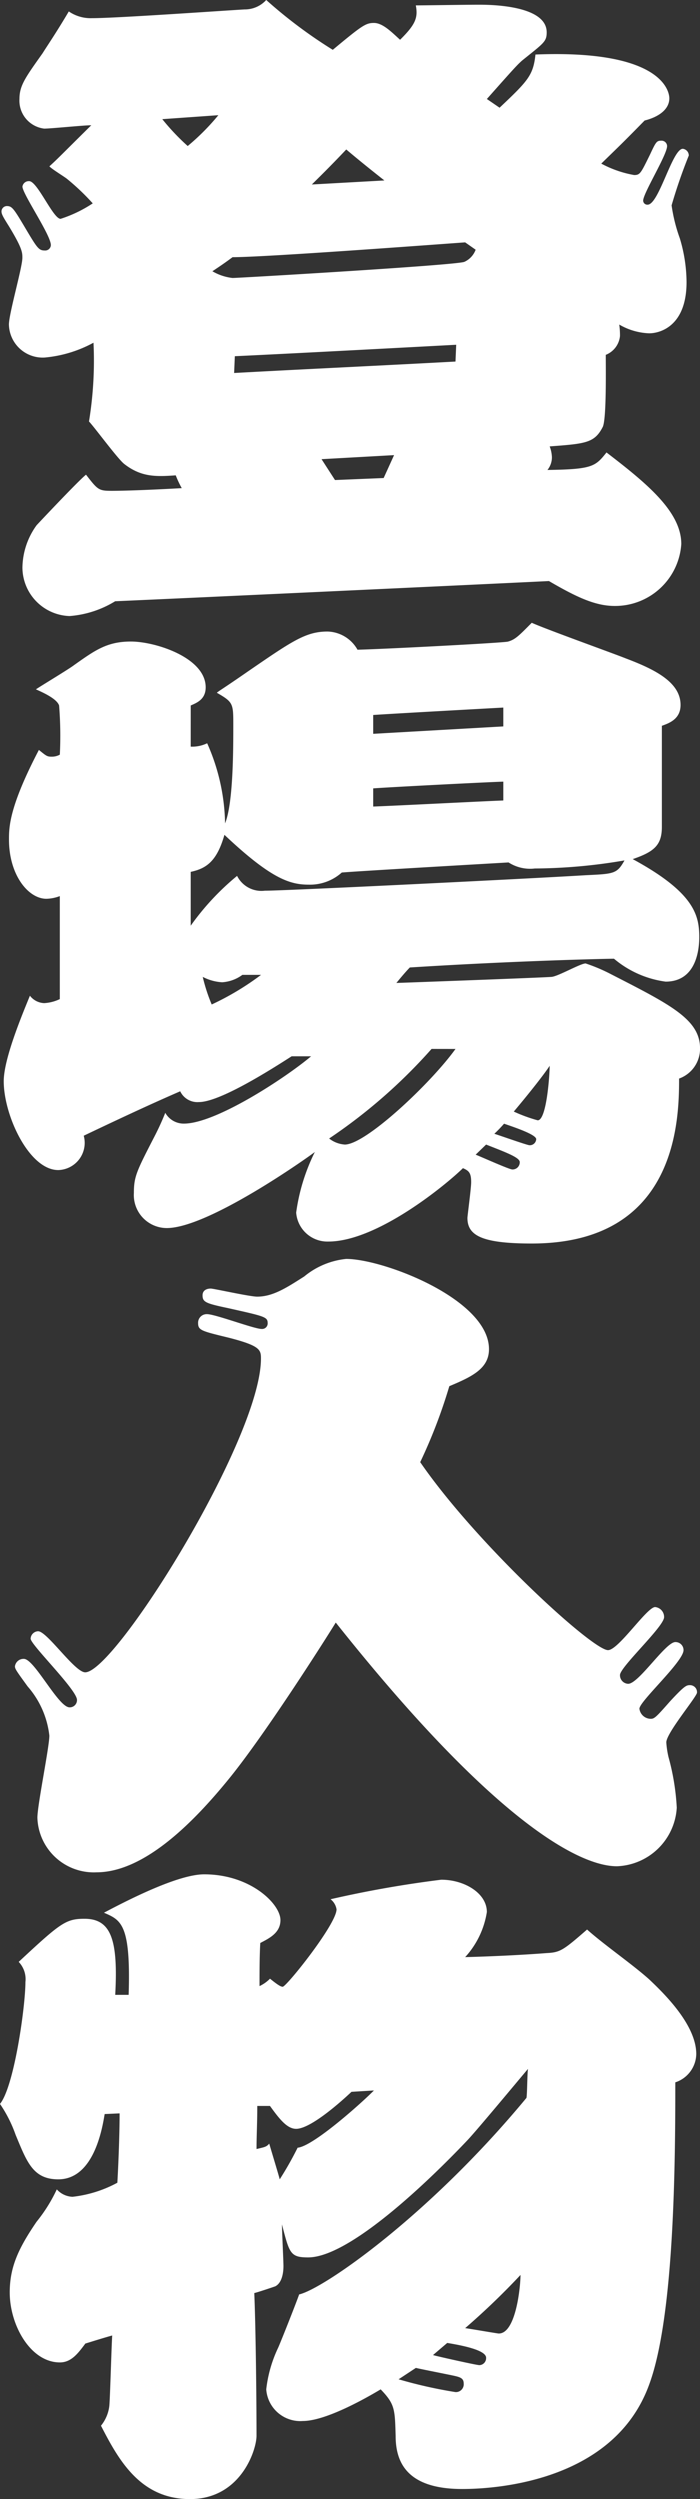 <svg xmlns="http://www.w3.org/2000/svg" xmlns:xlink="http://www.w3.org/1999/xlink" width="54.705" height="195.263" viewBox="0 0 54.705 195.263"><rect x="0" y="0" width="54.705" height="195.263" fill="#333333" stroke="none"/><defs><clipPath id="a"><rect width="54.705" height="195.263" fill="none"/></clipPath></defs><g clip-path="url(#a)"><path d="M39.045,8.416c2.22-2.1,2.629-2.524,2.805-4.156,10.461-.42,10.461,3.261,10.461,3.419,0,.894-.877,1.474-1.93,1.737-1.752,1.788-1.986,2-3.389,3.367a8.517,8.517,0,0,0,2.572.894c.468,0,.526-.158,1.227-1.578.468-1,.525-1.106.877-1.106a.432.432,0,0,1,.468.421c0,.685-1.87,3.683-1.87,4.261a.323.323,0,0,0,.351.317c.877,0,1.929-4.366,2.747-4.366a.527.527,0,0,1,.468.526,40.936,40.936,0,0,0-1.344,3.892,12.815,12.815,0,0,0,.643,2.579,12.062,12.062,0,0,1,.526,3.419c0,3.419-2.046,4-2.922,4a4.982,4.982,0,0,1-2.338-.684,6.188,6.188,0,0,1,.058.894,1.769,1.769,0,0,1-1.111,1.473c0,1.157.058,5-.234,5.628-.643,1.262-1.344,1.315-4.15,1.525a2.635,2.635,0,0,1,.175.842,1.573,1.573,0,0,1-.35,1c3.506-.053,3.74-.263,4.616-1.368,3.156,2.42,5.845,4.629,5.845,7.154a5.182,5.182,0,0,1-5.2,4.839c-1.52,0-2.981-.684-5.143-1.946-5.377.263-29.047,1.368-33.9,1.578a7.96,7.96,0,0,1-3.565,1.157,3.809,3.809,0,0,1-3.682-3.787,5.756,5.756,0,0,1,1.111-3.314c1.285-1.368,3.39-3.577,3.858-3.945.935,1.21.994,1.262,2.046,1.262.117,0,1.695,0,5.436-.21a7.682,7.682,0,0,1-.469-1c-1.519.105-2.688.158-4.032-.894-.526-.421-2.339-2.893-2.748-3.314a29.524,29.524,0,0,0,.352-6.155,9.809,9.809,0,0,1-3.8,1.157A2.64,2.64,0,0,1,.7,25.355c0-.842,1.052-4.471,1.052-5.208,0-.421,0-.737-1.052-2.472C.237,16.939.12,16.729.12,16.518A.424.424,0,0,1,.529,16.1c.409,0,.526.158,1.461,1.736s1.052,1.736,1.52,1.736a.439.439,0,0,0,.468-.422c0-.788-2.221-4-2.221-4.575a.5.5,0,0,1,.526-.421c.643,0,1.869,2.945,2.455,2.945a10.174,10.174,0,0,0,2.513-1.209,18.04,18.04,0,0,0-1.987-1.895c-.176-.157-1.227-.789-1.4-1,.643-.58.877-.842,3.273-3.209-.585,0-3.156.263-3.682.263A2.2,2.2,0,0,1,1.523,7.734c0-1.052.468-1.683,1.812-3.578C3.626,3.682,4.387,2.578,5.38.894a3.013,3.013,0,0,0,1.812.526C9.121,1.42,17.3.842,19.114.737A2.262,2.262,0,0,0,20.809,0a37.267,37.267,0,0,0,5.2,3.893c2.279-1.894,2.572-2.1,3.215-2.1.7,0,1.4.735,2.045,1.314C32.5,1.895,32.674,1.368,32.5.421c.584,0,3.973-.052,4.851-.052.583,0,5.376-.054,5.376,2.156,0,.736-.234.842-1.928,2.21-.409.367-.644.63-2.748,3Zm-26.36.894a17.9,17.9,0,0,0,1.987,2.1A18.043,18.043,0,0,0,17.069,9Zm23.67,9.627c-2.921.209-15.6,1.157-18.176,1.157-.642.473-.877.631-1.577,1.1a3.955,3.955,0,0,0,1.577.526c.468,0,17.534-1,18.118-1.262a1.677,1.677,0,0,0,.878-.947Zm-.7,8c-1.987.105-12.741.684-17.3.894L18.3,29.143c5.786-.316,11.513-.579,17.3-.894ZM30.044,14.1c-.935-.737-1.987-1.578-2.981-2.421-1.344,1.42-2.163,2.21-2.689,2.736Zm-.058,23.25L30.8,35.56l-5.669.316,1.052,1.631Z" transform="translate(-0.003)" fill="#fff"/><path d="M14.912,59.629a2.671,2.671,0,0,0,1.285-.263,15.99,15.99,0,0,1,1.4,6.26c.643-1.578.643-5.786.643-7.68,0-1.683,0-1.788-1.286-2.526.175-.158.409-.263,2.455-1.683,3.447-2.366,4.5-3.1,6.2-3.1a2.767,2.767,0,0,1,2.337,1.42c2.164-.052,11.222-.526,11.748-.631.584-.158.877-.472,1.87-1.473,1.169.526,6.312,2.367,7.364,2.789,2.22.841,4.266,1.841,4.266,3.63,0,1.1-.876,1.42-1.461,1.63v7.891c0,1.42-.584,1.946-2.279,2.525,4.852,2.63,5.2,4.419,5.2,6.1,0,1.21-.35,3.472-2.629,3.472A7.862,7.862,0,0,1,47.991,76.2c-.525,0-7.656.158-15.955.684-.409.421-.877,1-1.052,1.21,1.578-.053,11.513-.421,12.1-.473.468,0,2.279-1.052,2.689-1.052a13.367,13.367,0,0,1,1.987.842c4.616,2.367,6.955,3.524,6.955,5.786a2.47,2.47,0,0,1-1.637,2.367c0,3.156-.117,12.888-11.514,12.888-3.916,0-5.026-.631-5.026-2,0-.158.292-2.315.292-2.788,0-.736-.175-.894-.643-1.1-1.227,1.21-6.663,5.734-10.521,5.734a2.445,2.445,0,0,1-2.512-2.262A15.249,15.249,0,0,1,24.614,91.3c-.468.368-8.3,5.944-11.573,5.944A2.58,2.58,0,0,1,10.471,94.5c0-1.315.233-1.736,1.694-4.576.292-.579.526-1.1.76-1.683a1.648,1.648,0,0,0,1.461.842c2.513,0,8.007-3.63,9.935-5.26H22.8c-1.637,1.052-5.611,3.577-7.247,3.577a1.484,1.484,0,0,1-1.461-.842c-1.578.684-3.682,1.631-7.54,3.472a2.125,2.125,0,0,1-1.987,2.683C2.287,92.716.3,88.455.3,85.772c0-1.736,1.4-5.1,2.046-6.681a1.477,1.477,0,0,0,1.11.579,3.225,3.225,0,0,0,1.227-.316V71.307a3.139,3.139,0,0,1-1.052.21c-1.4,0-2.921-1.841-2.921-4.629,0-.947,0-2.525,2.337-7,.584.473.644.526.995.526a1.272,1.272,0,0,0,.642-.158,30.014,30.014,0,0,0-.057-3.841c-.175-.525-1.227-1-1.813-1.262.469-.315,2.573-1.578,2.982-1.893,1.636-1.157,2.571-1.842,4.441-1.842,1.929,0,5.845,1.262,5.845,3.577,0,.948-.7,1.211-1.169,1.42Zm0,9.784v4.208a20.1,20.1,0,0,1,3.624-3.893A2.128,2.128,0,0,0,20.7,70.886c1.695,0,20.806-.947,25.073-1.21,2.22-.105,2.454-.105,3.039-1.157a42.507,42.507,0,0,1-7.014.631,3.1,3.1,0,0,1-2.046-.473c-1.812.105-11.865.684-13.034.789a3.719,3.719,0,0,1-2.571.947c-1.461,0-2.922-.421-6.6-3.893-.584,2.052-1.4,2.63-2.63,2.893m4.033,8.048a2.976,2.976,0,0,1-1.578.579,3.743,3.743,0,0,1-1.52-.421,13.38,13.38,0,0,0,.7,2.157,21.458,21.458,0,0,0,3.858-2.315Zm14.786,5.786a41.859,41.859,0,0,1-8.006,7,2.214,2.214,0,0,0,1.227.473c1.636,0,6.72-4.787,8.649-7.47ZM29.173,58.628l10.169-.578V56.577c-.994.054-8.65.474-10.169.58Zm0,5.682c1.577-.053,8.708-.421,10.169-.473V62.364c-1.578.053-8.708.421-10.169.526Zm8.007,27.2c.408.158,2.629,1.157,2.863,1.157a.561.561,0,0,0,.584-.579c0-.368-1.169-.789-2.63-1.368Zm1.46-1.631c.351.105,2.572.894,2.747.894a.5.5,0,0,0,.526-.473c0-.368-1.753-.947-2.513-1.21a10.954,10.954,0,0,1-.76.789m3.39-1.052c.7,0,.935-3.577.935-4.261-.409.631-1.52,2.051-2.805,3.577a12.169,12.169,0,0,0,1.87.684" transform="translate(-0.008 -1.293)" fill="#fff"/><path d="M32.878,116.867c4.384,6.365,13.443,14.676,14.67,14.676.817,0,3.039-3.367,3.682-3.367a.778.778,0,0,1,.7.789c0,.736-3.448,3.893-3.448,4.524a.667.667,0,0,0,.643.684c.818,0,2.922-3.261,3.681-3.261a.626.626,0,0,1,.643.631c0,.894-3.448,4-3.448,4.576a.9.9,0,0,0,.877.789c.292,0,.409-.105,1.52-1.368,1.169-1.262,1.286-1.262,1.578-1.262a.548.548,0,0,1,.526.579c0,.316-2.4,3.156-2.4,3.893a6.961,6.961,0,0,0,.175,1.157,18.39,18.39,0,0,1,.643,3.945,4.863,4.863,0,0,1-4.676,4.576c-1.578,0-7.6-.947-21.974-19.042-.409.684-5.319,8.469-8.3,12.151-2.689,3.315-6.6,7.364-10.4,7.364a4.409,4.409,0,0,1-4.617-4.261c0-1,.935-5.523.935-6.418a7.027,7.027,0,0,0-1.694-3.84c-.877-1.21-.995-1.368-.995-1.578a.675.675,0,0,1,.7-.579c.818,0,2.689,3.787,3.565,3.787a.564.564,0,0,0,.584-.579c0-.789-3.624-4.313-3.624-4.787a.607.607,0,0,1,.585-.579c.7,0,2.863,3.209,3.681,3.209,2.338,0,13.735-18.253,13.735-24.513,0-.684-.058-1-2.513-1.631-2.163-.526-2.4-.579-2.4-1.157a.671.671,0,0,1,.7-.684c.644,0,3.683,1.157,4.267,1.157a.433.433,0,0,0,.469-.473c0-.474-.292-.526-3.1-1.157-1.753-.368-1.987-.474-1.987-1,0-.369.292-.526.643-.526.233,0,3.038.631,3.624.631,1.227,0,2.279-.684,3.681-1.578a6.1,6.1,0,0,1,3.274-1.369c2.922,0,11.162,3.157,11.162,7.05,0,1.525-1.344,2.157-3.1,2.893a40.964,40.964,0,0,1-2.279,5.944" transform="translate(-0.031 -2.613)" fill="#fff"/><path d="M10.054,159.753c.174-5.523-.585-5.839-1.93-6.417,2.279-1.211,5.9-3,7.832-3,3.624,0,5.961,2.315,5.961,3.577,0,1-.876,1.42-1.577,1.788-.058,1.052-.058,2.262-.058,3.367a2.835,2.835,0,0,0,.818-.578c.526.421.817.63.994.63.292,0,4.207-4.892,4.207-6.049a1.255,1.255,0,0,0-.467-.789,85.9,85.9,0,0,1,8.649-1.525c1.812,0,3.565,1.052,3.565,2.524a6.764,6.764,0,0,1-1.695,3.524c1.987-.053,4.325-.158,6.371-.316,1.052-.052,1.286-.21,3.156-1.84,1.285,1.157,3.564,2.734,4.851,3.893,1.226,1.157,3.682,3.577,3.682,5.838a2.372,2.372,0,0,1-1.638,2.209c0,6.1-.057,18.254-2.045,23.62-2.689,7.417-11.631,8.153-14.611,8.153-4.384,0-5.2-2.157-5.2-4.156-.059-2.1-.059-2.472-1.169-3.63-.878.526-4.209,2.472-6.08,2.472a2.666,2.666,0,0,1-2.863-2.472,10.23,10.23,0,0,1,.935-3.261c.234-.526,1.461-3.63,1.636-4.156,1.87-.421,10.111-6.1,17.768-15.36.058-.368.058-1.946.117-2.263-.76.9-4.033,4.84-4.734,5.576-1.343,1.42-8.767,9.154-12.448,9.154-1.4,0-1.461-.316-2.046-2.578,0,.526.117,2.841.117,3.261,0,.526-.117,1.315-.643,1.578-.292.105-1.4.473-1.637.526.117,2.788.175,8.416.175,11.152,0,1.1-1.227,4.945-5.2,4.945-3.857,0-5.553-3-6.955-5.734a3.015,3.015,0,0,0,.643-1.473c.059-.316.175-4.682.234-5.576-.76.21-1.752.526-2.1.631-.583.789-1.11,1.473-1.987,1.473C2.4,188.475.761,185.582.761,183c0-2,.7-3.472,2.1-5.523a12.165,12.165,0,0,0,1.578-2.525,1.748,1.748,0,0,0,1.227.579,9.552,9.552,0,0,0,3.506-1.1c.117-2.1.175-4.209.175-5.418l-1.168.053c-.176,1.052-.819,5.1-3.625,5.1-1.986,0-2.454-1.369-3.332-3.472A10.382,10.382,0,0,0,0,168.275c1.111-1.367,1.987-7.627,1.987-9.52a1.959,1.959,0,0,0-.526-1.579c3.274-3.05,3.683-3.367,5.144-3.367,2.1,0,2.629,1.683,2.4,5.944Zm10.052,8.68c0,1.368-.058,2.314-.058,3.367.643-.158.76-.158.994-.422.117.422.759,2.526.818,2.789a26.272,26.272,0,0,0,1.4-2.472c1.228-.105,5.086-3.577,5.962-4.472l-1.752.106c-1.344,1.262-3.332,2.892-4.325,2.892-.7,0-1.286-.735-2.046-1.788ZM31.151,189.79a35.9,35.9,0,0,0,4.443,1,.611.611,0,0,0,.643-.684c0-.368-.235-.473-.7-.579S32.906,189,32.5,188.9Zm2.69-1.894c.117.053,3.389.789,3.623.789a.548.548,0,0,0,.526-.579c0-.631-2.1-1-3.039-1.157Zm5.142-1.683c1.344,0,1.695-3.682,1.695-4.576a57.048,57.048,0,0,1-4.325,4.156c.409.053,2.513.421,2.63.421" transform="translate(0 -3.89)" fill="#fff"/></g></svg>